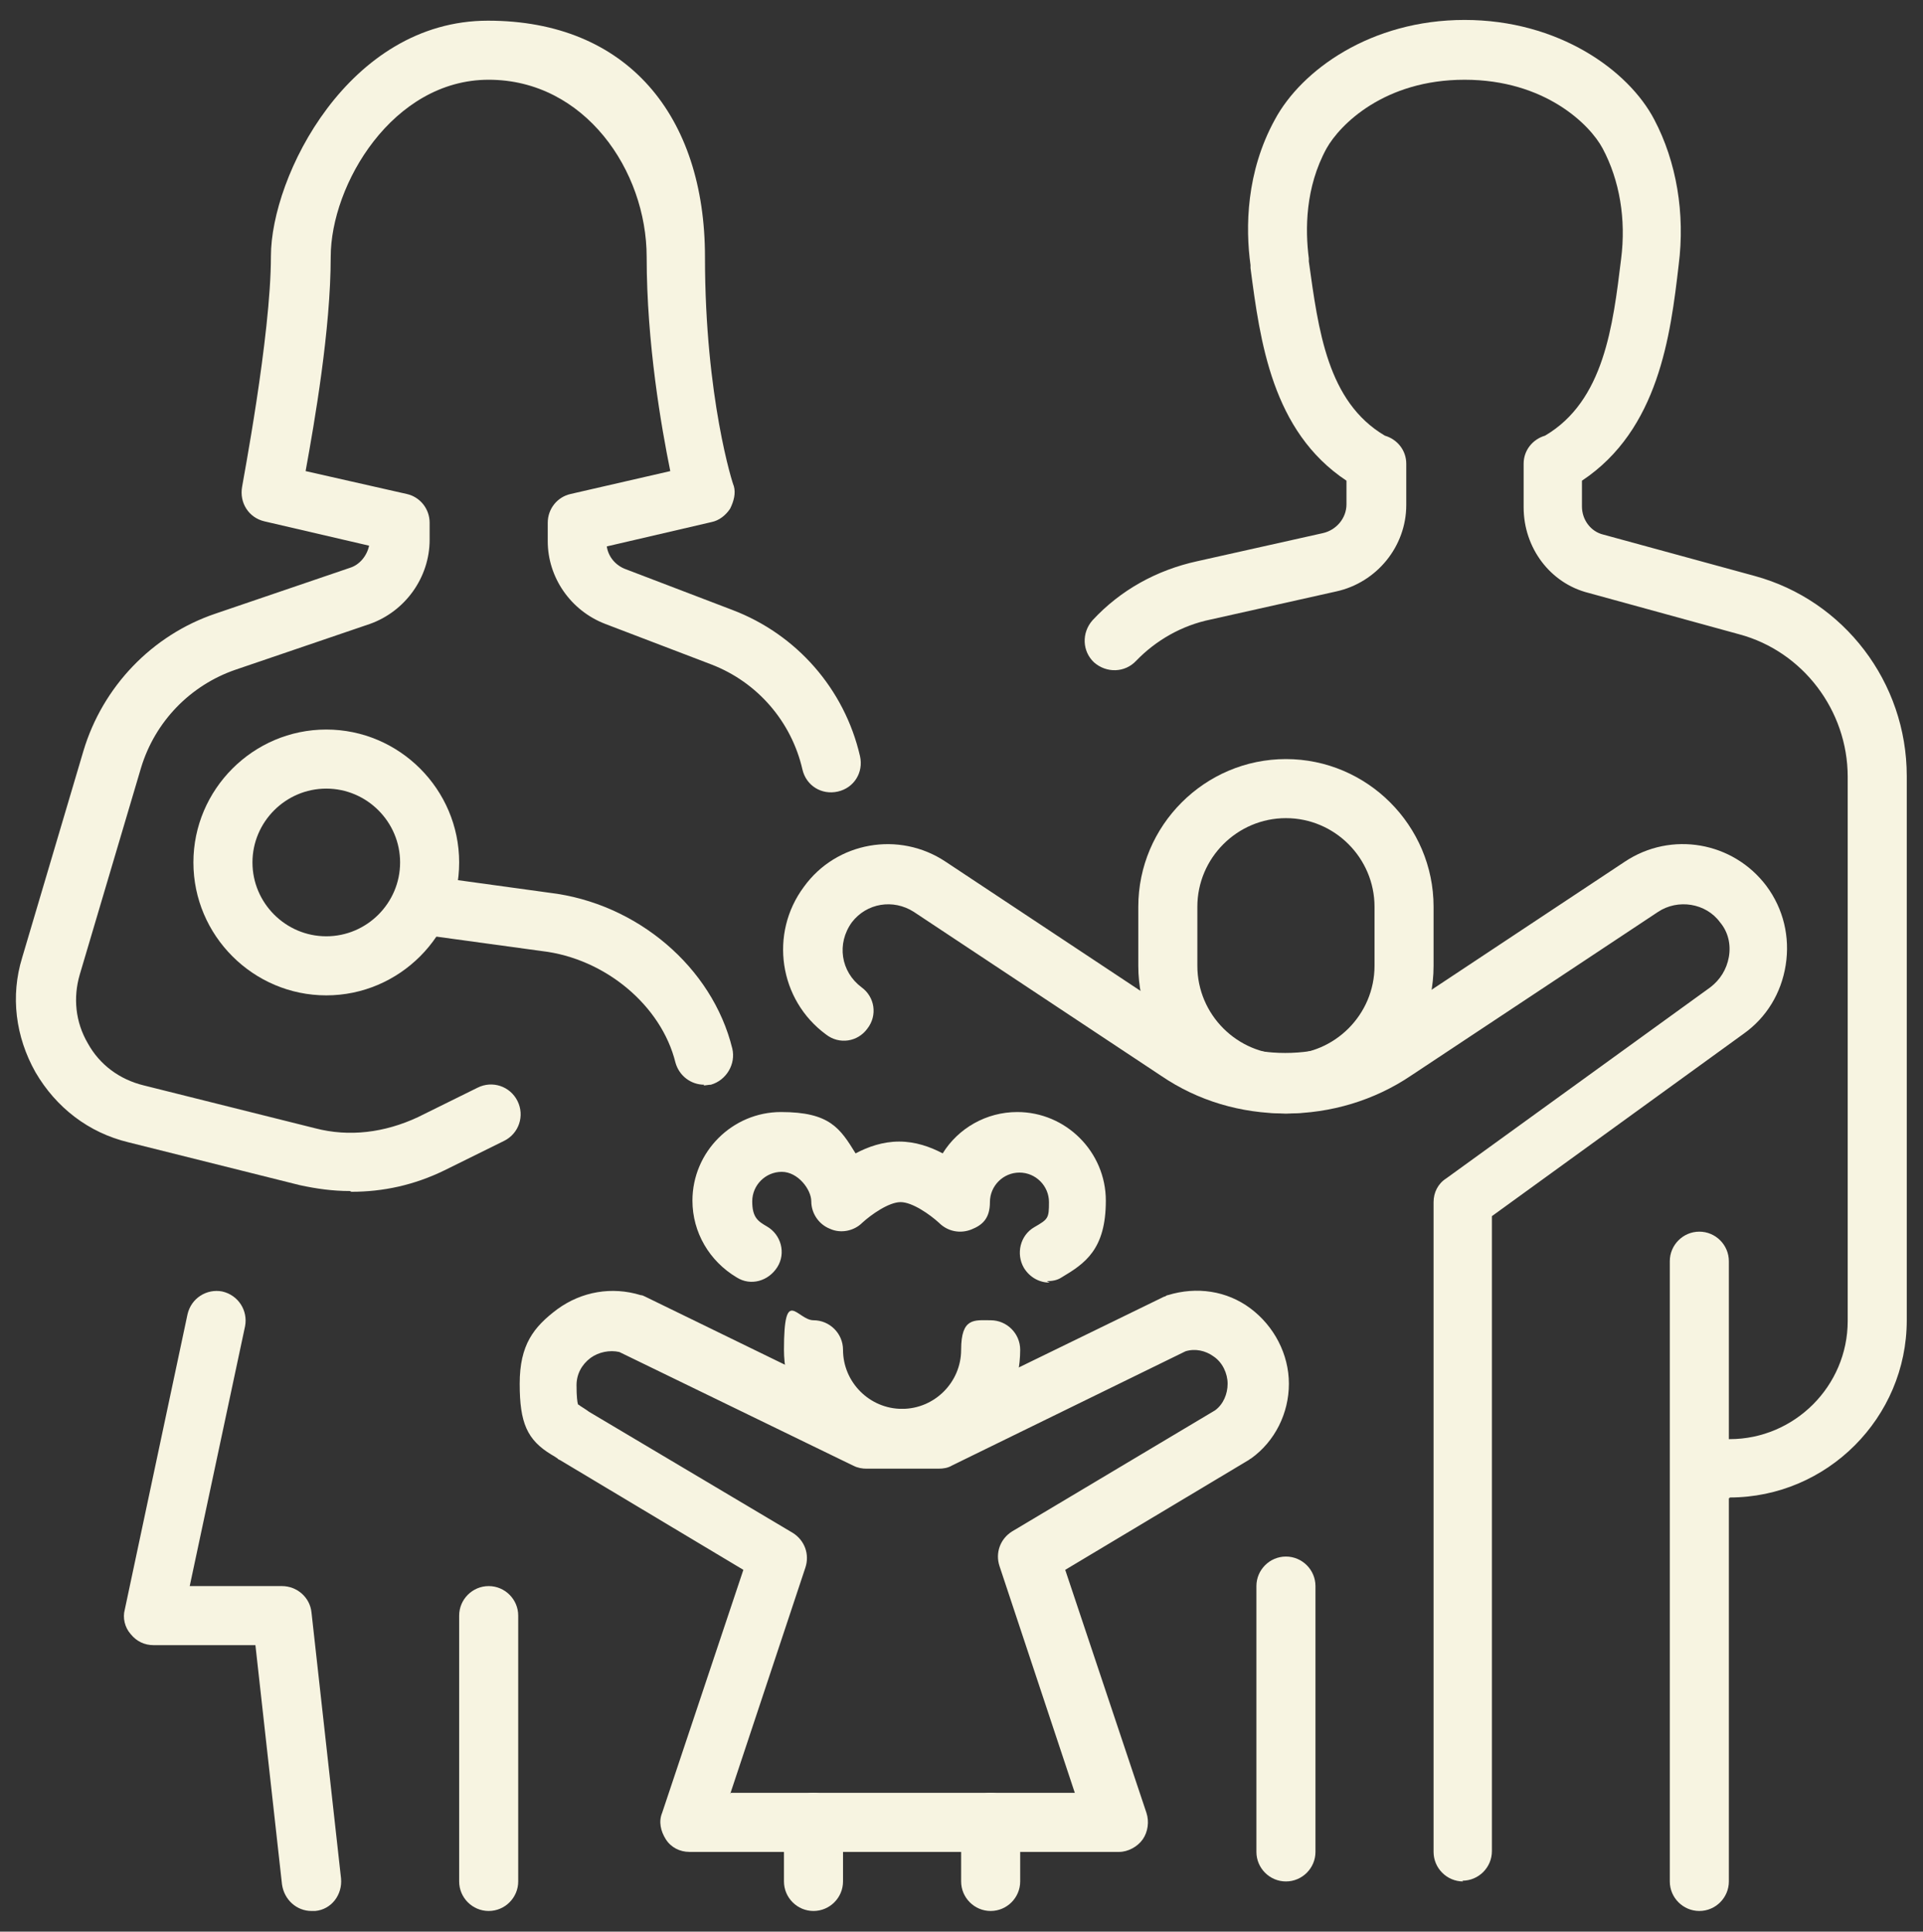 <?xml version="1.0" encoding="UTF-8"?>
<svg id="Mode_Isolation" data-name="Mode Isolation" xmlns="http://www.w3.org/2000/svg" width="260.5" height="261.6" version="1.1" viewBox="0 0 260.5 261.6">
  <rect x="0" y="0" width="260.5" height="261.6" fill="#333333" stroke="none"/>
  <defs>
    <style>
      .cls-1 {
        fill: #f7f4e1;
        stroke-width: 0px;
      }
    </style>
  </defs>
  <g id="large_family_big_family_Reconstituted_family" data-name="large family big family Reconstituted family">
    <g id="woman_with_baby_maternity" data-name="woman with baby maternity">
      <g>
        <path class="cls-1" d="M66.2,258.8c-2.2,0-4-1.8-4-4v-36c0-2.2,1.8-4,4-4s4,1.8,4,4v36c0,2.2-1.8,4-4,4Z"/>
        <path class="cls-1" d="M42.2,258.8c-2,0-3.7-1.5-4-3.6l-3.6-32.4h-13.8c-1.2,0-2.3-.5-3.1-1.5-.8-.9-1.1-2.2-.8-3.3l8.5-40c.5-2.2,2.6-3.5,4.7-3.1,2.2.5,3.5,2.6,3.1,4.7l-7.5,35.2h12.5c2,0,3.8,1.5,4,3.6l4,36c.2,2.2-1.3,4.2-3.5,4.4-.1,0-.3,0-.4,0Z"/>
        <path class="cls-1" d="M47.4,161.3c-2.3,0-4.5-.3-6.8-.8l-23.2-5.8c-5.4-1.3-9.8-4.7-12.6-9.5-2.7-4.8-3.4-10.3-1.8-15.5l8.3-28c2.6-8.7,9.3-15.7,17.9-18.6l18.2-6.2c1.3-.4,2.3-1.6,2.6-3l-14.2-3.3c-2.1-.5-3.4-2.5-3-4.7,0-.2,3.9-20.4,3.9-31.2S47.2,2.8,66.1,2.8s29.4,12.9,29.4,32,3.8,30.9,3.9,31c.3,1,0,2.1-.5,3.1-.6.9-1.5,1.6-2.5,1.8l-14.2,3.3c.2,1.4,1.2,2.6,2.6,3.1l14.4,5.5c8.7,3.3,15.2,10.7,17.3,19.8.5,2.2-.8,4.3-3,4.8-2.2.5-4.3-.8-4.8-3-1.5-6.5-6.1-11.8-12.3-14.2l-14.4-5.5c-4.7-1.8-7.8-6.3-7.8-11.2v-2.5c0-1.9,1.3-3.5,3.1-3.9l13.5-3.1c-1.2-5.9-3.2-17.3-3.2-29s-8.4-24-21.4-24-21.4,14.2-21.4,24-2.2,22.4-3.4,29l13.7,3.1c1.8.4,3.1,2,3.1,3.9v2.3c0,5.1-3.3,9.7-8.1,11.4l-18.2,6.2c-6.1,2.1-10.9,7-12.8,13.3l-8.3,28c-.9,3.1-.6,6.4,1.1,9.3,1.6,2.9,4.3,4.9,7.6,5.7l23.2,5.8c4.6,1.2,9.4.6,13.9-1.5l8.1-4c2-1,4.4-.2,5.4,1.8,1,2,.2,4.4-1.8,5.4l-8.1,4c-4.1,2-8.3,2.9-12.6,2.9Z"/>
      </g>
      <g>
        <path class="cls-1" d="M95.4,146.9c-1.8,0-3.4-1.2-3.9-3-1.9-7.7-9.5-14.1-18.1-15.1l-16.8-2.3c-2.2-.3-3.7-2.3-3.4-4.5.3-2.2,2.3-3.7,4.5-3.4l16.7,2.3c11.9,1.4,22.1,10.1,24.8,21.1.5,2.1-.8,4.3-2.9,4.9-.3,0-.7.1-1,.1Z"/>
        <path class="cls-1" d="M44.2,134.8c-9.9,0-18-8.1-18-18s8.1-18,18-18,18,8.1,18,18-8.1,18-18,18ZM44.2,106.8c-5.5,0-10,4.5-10,10s4.5,10,10,10,10-4.5,10-10-4.5-10-10-10Z"/>
      </g>
    </g>
    <g>
      <path class="cls-1" d="M230.2,258.8c-2.2,0-4-1.8-4-4v-84c0-2.2,1.8-4,4-4s4,1.8,4,4v84c0,2.2-1.8,4-4,4Z"/>
      <path class="cls-1" d="M234.3,202.9h-4c-2.2,0-4-1.8-4-4s1.8-4,4-4h4c8.8,0,16-7.2,16-16v-73.7c0-9-6.1-17-14.7-19.3l-20.4-5.6c-5.2-1.3-8.8-6.1-8.8-11.6v-5.9c0-1.8,1.2-3.3,2.9-3.8,8-4.7,9.2-14.9,10.3-23.9.7-5.4-.2-10.7-2.5-15-1.7-3.2-7.8-9.3-18.7-9.3s-16.9,6.1-18.7,9.3c-2.9,5.3-2.9,11-2.4,14.9v.4c1.3,9.3,2.5,19,10.3,23.6,1.7.5,2.9,2,2.9,3.8v5.6c0,5.6-4,10.5-9.5,11.7l-17,3.8c-3.9.8-7.4,2.8-10.1,5.6-1.5,1.6-4,1.7-5.7.2-1.6-1.5-1.7-4-.2-5.7,3.8-4.1,8.7-6.8,14.2-8l17-3.8c1.8-.4,3.2-2,3.2-3.9v-3.2c-10.1-6.7-11.7-18.9-13-28.8v-.4c-.7-5.1-.6-12.6,3.3-19.7,3.6-6.7,13-13.5,25.7-13.5s22.2,6.8,25.7,13.5c3,5.7,4.2,12.7,3.3,19.7-1.1,9.5-2.7,22.3-13.1,29.2v3.5c0,1.8,1.2,3.4,2.9,3.8l20.5,5.6c12.1,3.3,20.6,14.4,20.6,27.1v73.7c0,13.2-10.8,24-24,24Z"/>
    </g>
    <g>
      <path class="cls-1" d="M151.1,250.8h-57.7c-1.3,0-2.5-.6-3.2-1.7s-1-2.4-.5-3.6l11-32.9-24.9-14.9c-.1,0-.2-.1-.3-.2-.3-.2-.6-.4-.8-.5-3.3-2-4.3-4.3-4.3-9.6s1.9-7.7,5.1-10.1c3.3-2.4,7.4-3.1,11.3-1.9.2,0,.4.1.6.2l31.2,15.2h7.9l31.2-15.2c.2,0,.3-.2.5-.2,3.9-1.2,8-.6,11.2,1.8,3.2,2.4,5.2,6.2,5.2,10.2s-1.9,7.8-5.1,10.1c0,0-.2.1-.3.2l-24.9,14.9,11,32.9c.4,1.2.2,2.6-.5,3.6s-2,1.7-3.2,1.7ZM99,242.8h46.6l-10.2-30.7c-.6-1.8.1-3.7,1.7-4.7l27.5-16.4c1.1-.8,1.7-2.2,1.7-3.6s-.7-2.9-1.9-3.7c-1.1-.8-2.5-1.1-3.8-.7l-31.7,15.5c-.5.3-1.1.4-1.8.4h-9.7c-.6,0-1.2-.1-1.8-.4l-31.7-15.4c-1.3-.3-2.8,0-3.9.8-1.2.9-1.9,2.2-1.9,3.7s.1,2.3.2,2.6c0,0,.2.1.3.2.3.2.8.5,1.2.8l27.6,16.4c1.6,1,2.3,2.9,1.7,4.7l-10.2,30.7Z"/>
      <path class="cls-1" d="M122.2,198.8c-8.8,0-16-7.2-16-16s1.8-4,4-4,4,1.8,4,4c0,4.4,3.6,8,8,8s8-3.6,8-8,1.8-4,4-4,4,1.8,4,4c0,8.8-7.2,16-16,16Z"/>
      <path class="cls-1" d="M142.2,173.7c-1.4,0-2.7-.7-3.5-2-1.1-1.9-.5-4.4,1.4-5.5,1.9-1.1,2-1.2,2-3.4s-1.8-4-4-4-4,1.8-4,4-1,3.1-2.5,3.7c-1.5.6-3.2.3-4.4-.9-1.2-1.1-3.6-2.8-5.2-2.8s-4,1.7-5.2,2.8c-1.1,1.1-2.9,1.5-4.4.8-1.5-.6-2.5-2.1-2.5-3.7s-1.8-4-4-4-4,1.8-4,4,.8,2.7,2,3.4c1.9,1.1,2.6,3.6,1.4,5.5s-3.6,2.6-5.5,1.4c-3.7-2.2-6-6.1-6-10.4,0-6.6,5.4-12,12-12s8,2.2,10.1,5.6c1.7-.9,3.7-1.6,5.9-1.6s4.2.7,5.9,1.6c2.1-3.4,5.9-5.6,10.1-5.6,6.6,0,12,5.4,12,12s-2.8,8.5-6,10.4c-.6.4-1.3.5-2,.5Z"/>
      <path class="cls-1" d="M110.2,258.8c-2.2,0-4-1.8-4-4v-8c0-2.2,1.8-4,4-4s4,1.8,4,4v8c0,2.2-1.8,4-4,4Z"/>
      <path class="cls-1" d="M134.2,258.8c-2.2,0-4-1.8-4-4v-8c0-2.2,1.8-4,4-4s4,1.8,4,4v8c0,2.2-1.8,4-4,4Z"/>
    </g>
    <g>
      <path class="cls-1" d="M174.2,150.8c-11,0-20-9-20-20v-8c0-11,9-20,20-20s20,9,20,20v8c0,11-9,20-20,20ZM174.2,110.8c-6.6,0-12,5.4-12,12v8c0,6.6,5.4,12,12,12s12-5.4,12-12v-8c0-6.6-5.4-12-12-12Z"/>
      <path class="cls-1" d="M174.2,254.8c-2.2,0-4-1.8-4-4v-36c0-2.2,1.8-4,4-4s4,1.8,4,4v36c0,2.2-1.8,4-4,4Z"/>
      <path class="cls-1" d="M198.2,254.8c-2.2,0-4-1.8-4-4v-88c0-1.3.6-2.5,1.7-3.2l35.8-25.9c1.3-1,2.2-2.4,2.5-4.1.3-1.7-.1-3.4-1.2-4.7-1.9-2.6-5.7-3.2-8.4-1.4l-33.5,22.2c-4.9,3.3-10.8,5.1-16.9,5.1s-11.9-1.7-16.9-5.1l-33.5-22.2c-2.8-1.8-6.4-1.2-8.4,1.4-2.1,2.9-1.5,6.7,1.3,8.8,1.8,1.3,2.2,3.8.8,5.6-1.3,1.8-3.8,2.2-5.6.8-6.4-4.7-7.7-13.7-3-20,4.4-6.1,12.9-7.6,19.2-3.4l33.5,22.2c3.7,2.4,8,3.7,12.5,3.7s8.9-1.3,12.5-3.7l33.5-22.2c6.3-4.2,14.7-2.7,19.2,3.3,2.3,3.1,3.2,6.9,2.6,10.7-.6,3.8-2.6,7.1-5.7,9.3l-34.1,24.7v86c0,2.2-1.8,4-4,4Z"/>
    </g>
  </g>
</svg>